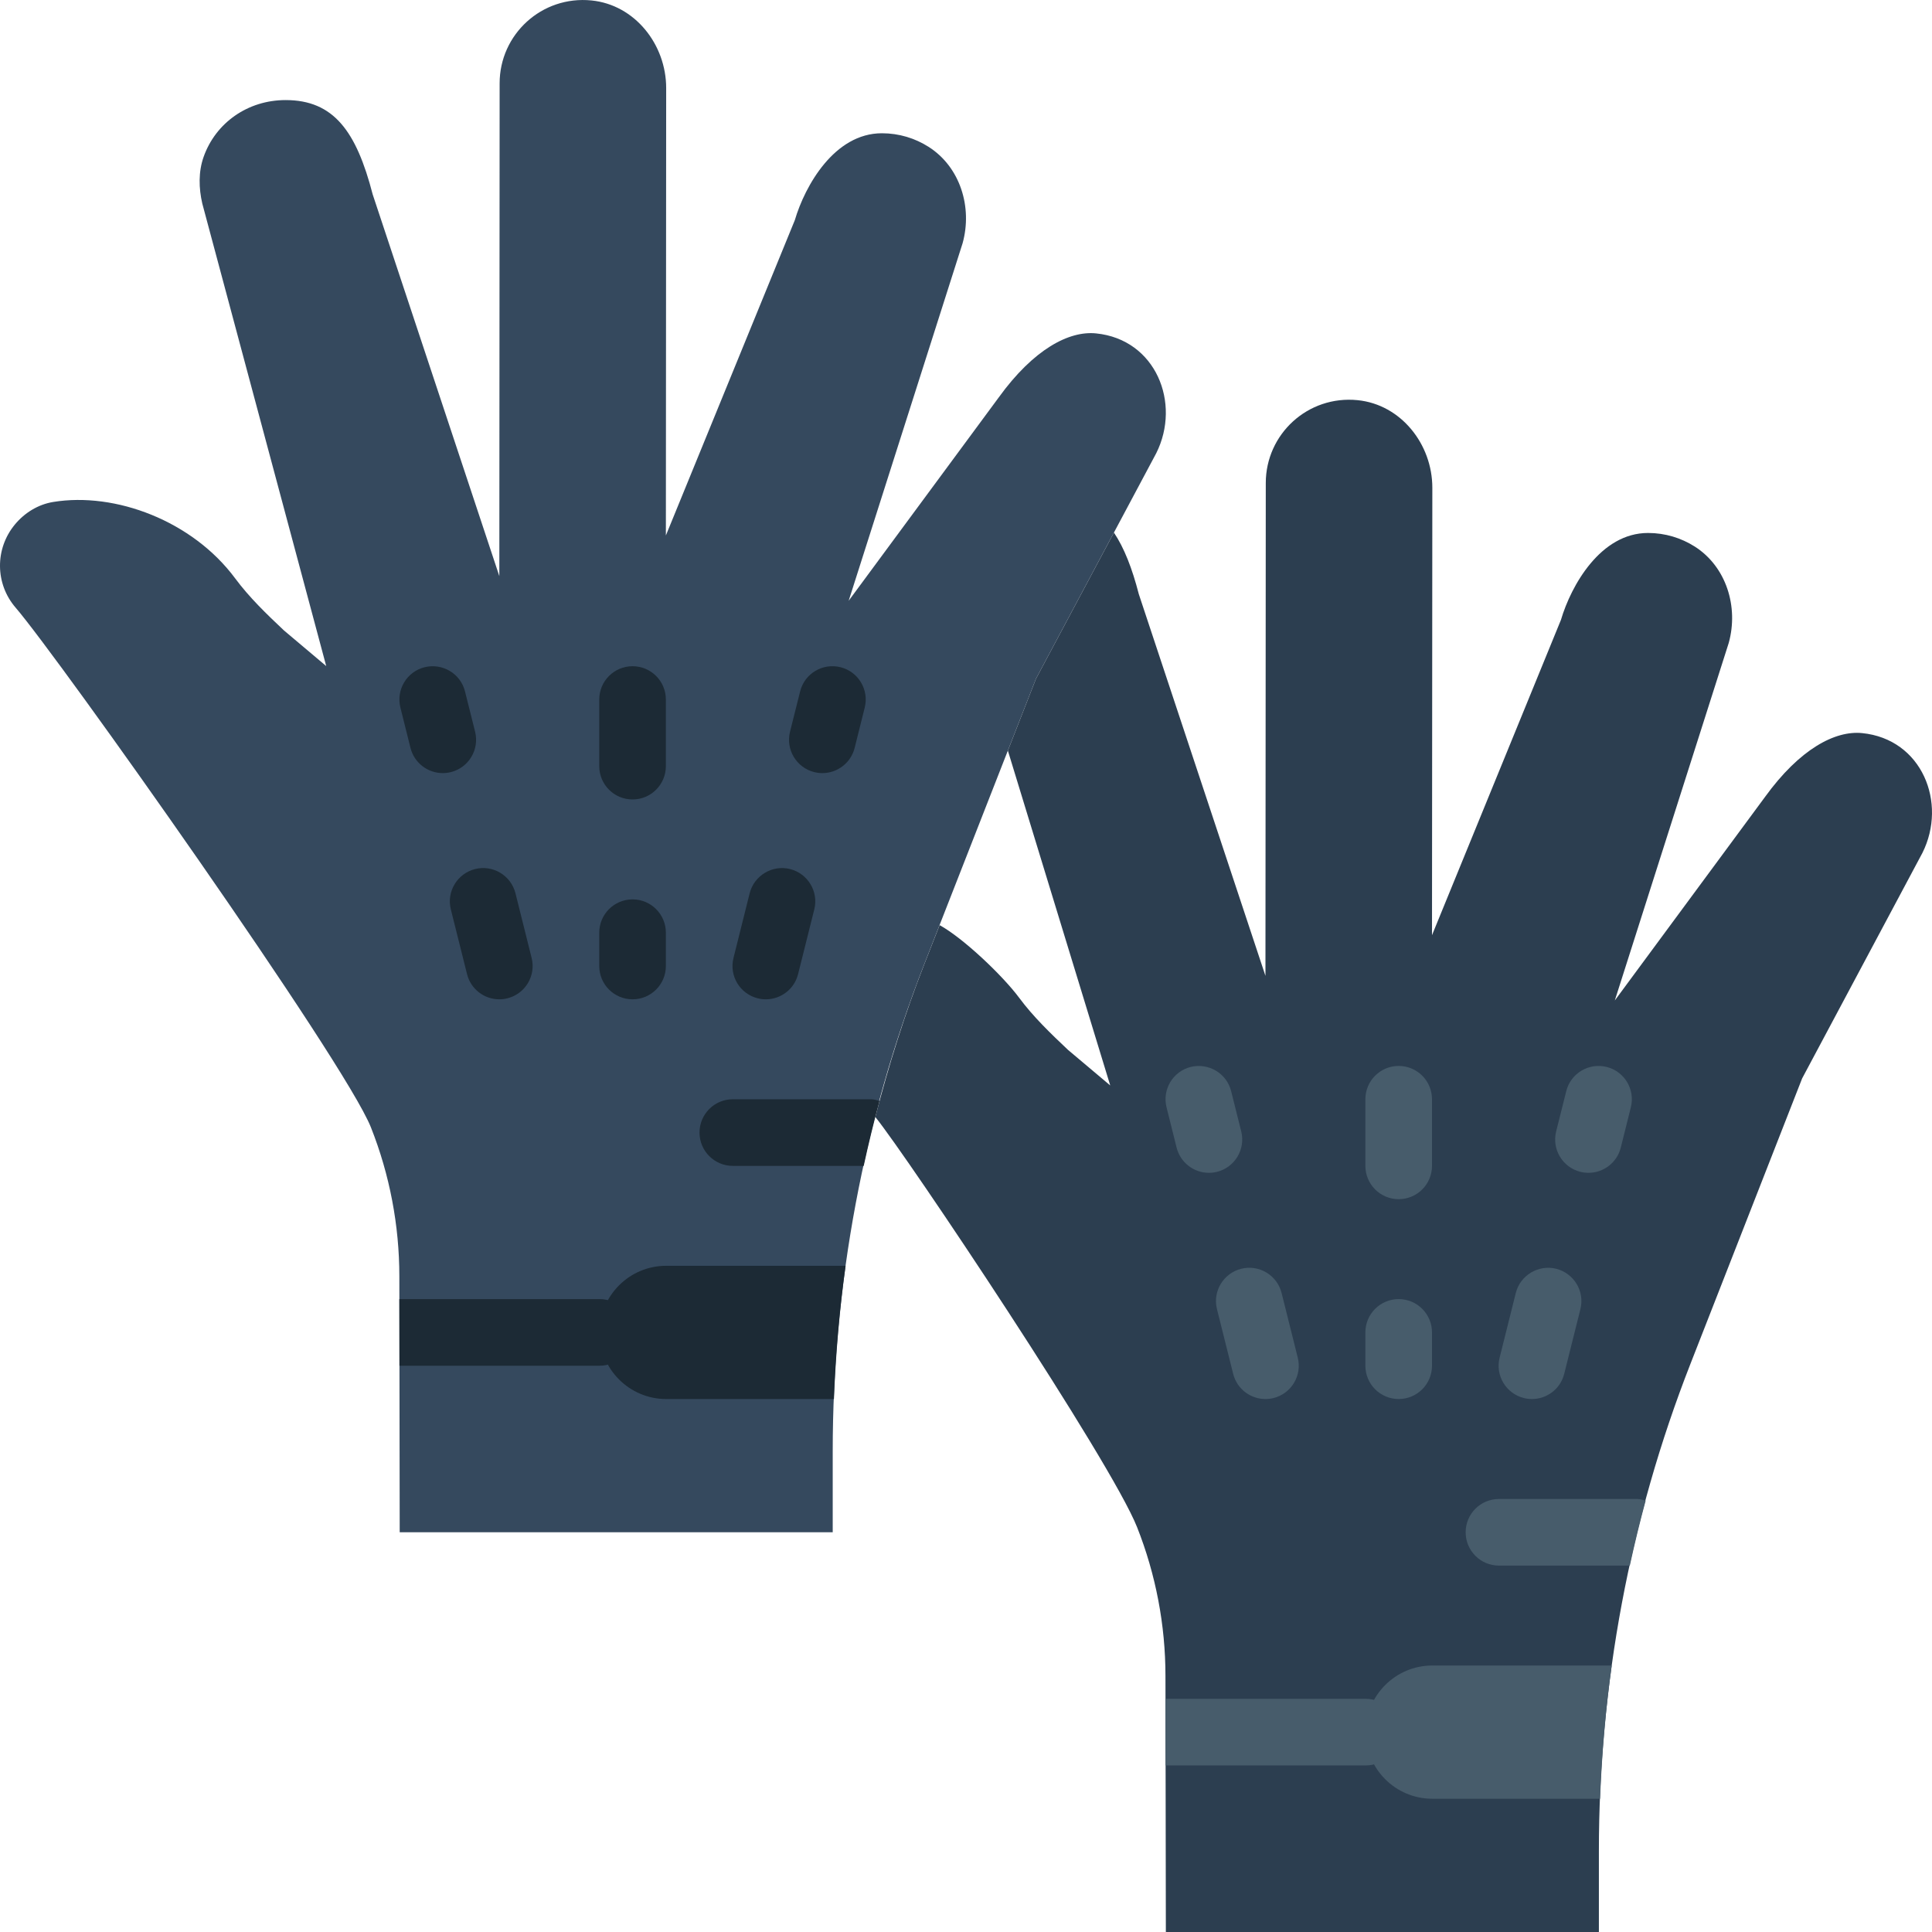 <?xml version="1.0" encoding="iso-8859-1"?>
<!-- Uploaded to: SVG Repo, www.svgrepo.com, Generator: SVG Repo Mixer Tools -->
<svg height="800px" width="800px" version="1.1" id="Layer_1" xmlns="http://www.w3.org/2000/svg" xmlns:xlink="http://www.w3.org/1999/xlink" 
	 viewBox="0 0 512.006 512.006" xml:space="preserve">
<g transform="translate(-1)">
	<path style="fill:#35495E;" d="M15.103,133.026c16.446-2.692,36.908,4.996,48.225,20.259c3.761,5.067,8.342,9.472,12.932,13.798
		l11.193,9.437L54.606,53.931c-0.936-4.078-1.042-8.404,0.353-12.35c3.196-9.048,11.723-15.06,21.734-15.06
		c12.747,0,18.75,8.289,23.075,25l33.562,101.155l0.079-130.604c0-12.941,11.14-23.278,24.346-21.954
		c11.494,1.148,19.791,11.67,19.791,23.217l-0.079,118.572l34.172-83.562c2.701-9.154,10.514-23.031,23.075-23.031
		c4.555,0,8.792,1.324,12.367,3.593c8.386,5.332,11.679,15.996,9.022,25.556l-30.19,94.746l39.777-53.901
		c9.26-12.8,18.635-17.673,25.759-16.958c15.872,1.58,22.616,18.476,15.978,31.744l-31.868,59.763l-29.617,75.67
		c-16.093,41.154-24.258,84.948-24.258,129.13v21.416H106.927l-0.097-67.831c0-13.506-2.551-26.889-7.521-39.45
		c-6.938-17.532-82.962-124.769-94.173-137.763c-5.438-6.303-5.517-15.563-0.221-21.99C7.502,135.904,11.095,133.679,15.103,133.026
		"/>
	<path style="fill:#2C3E50;" d="M494.482,194.281c-7.124-0.715-16.499,4.158-25.759,16.958l-39.777,53.901l30.19-94.746
		c2.657-9.56-0.636-20.224-9.013-25.556c-3.584-2.269-7.821-3.593-12.376-3.593c-12.562,0-20.365,13.877-23.075,23.031
		L380.5,247.838l0.088-118.572c0-11.546-8.307-22.06-19.8-23.217c-13.206-1.324-24.338,9.013-24.338,21.954l-0.088,130.613
		L302.8,157.452c-1.783-6.894-3.884-12.27-6.594-16.305l-20.648,38.709l-7.459,19.068l27.127,88.735l-11.202-9.437
		c-4.582-4.334-9.172-8.73-12.932-13.798c-4.352-5.862-14.786-15.784-21.08-19.253l-4.061,10.355
		c-5.182,13.241-9.446,26.783-12.977,40.492c8.483,10.487,62.429,91.171,69.367,108.703c4.97,12.562,7.521,25.944,7.521,39.45
		l0.106,67.831h114.759v-21.416c0-44.182,8.157-87.976,24.258-129.13l29.608-75.67l31.876-59.763
		C517.107,212.757,510.354,195.861,494.482,194.281"/>
	<g>
		<path style="fill:#1C2A35;" d="M168.637,211.867c-4.882,0-8.828-3.955-8.828-8.828v-17.655c0-4.873,3.946-8.828,8.828-8.828
			s8.828,3.955,8.828,8.828v17.655C177.464,207.912,173.518,211.867,168.637,211.867 M168.637,264.832
			c-4.882,0-8.828-3.955-8.828-8.828v-8.828c0-4.873,3.946-8.828,8.828-8.828s8.828,3.955,8.828,8.828v8.828
			C177.464,260.878,173.518,264.832,168.637,264.832"/>
		<path style="fill:#1C2A35;" d="M218.939,204.884c-0.715,0-1.43-0.088-2.154-0.265c-4.723-1.183-7.601-5.976-6.418-10.708
			l2.675-10.673c1.174-4.74,5.976-7.601,10.708-6.418c4.723,1.183,7.601,5.976,6.409,10.708l-2.666,10.673
			C226.486,202.209,222.885,204.884,218.939,204.884 M203.958,264.832c-0.715,0-1.43-0.079-2.145-0.265
			c-4.74-1.183-7.618-5.976-6.426-10.708l4.281-17.126c1.192-4.732,6.047-7.601,10.699-6.426c4.732,1.192,7.618,5.985,6.426,10.708
			l-4.29,17.134C211.506,262.158,207.913,264.832,203.958,264.832"/>
		<path style="fill:#1C2A35;" d="M118.335,204.884c-3.946,0-7.548-2.675-8.554-6.682l-2.666-10.673
			c-1.192-4.732,1.686-9.525,6.409-10.708c4.732-1.156,9.525,1.677,10.708,6.418l2.675,10.673c1.183,4.732-1.695,9.525-6.418,10.708
			C119.765,204.796,119.05,204.884,118.335,204.884 M133.316,264.832c-3.955,0-7.548-2.675-8.545-6.682l-4.29-17.134
			c-1.192-4.723,1.695-9.516,6.426-10.708c4.714-1.183,9.516,1.695,10.699,6.426l4.281,17.126c1.192,4.732-1.686,9.525-6.426,10.708
			C134.746,264.753,134.022,264.832,133.316,264.832"/>
		<path style="fill:#1C2A35;" d="M225.094,335.453h-47.545c-9.746,0-17.655,7.91-17.655,17.655c0,9.746,7.91,17.655,17.655,17.655
			h44.456C222.473,358.934,223.47,347.15,225.094,335.453"/>
	</g>
	<g>
		<path style="fill:#475C6B;" d="M371.671,317.798c-4.882,0-8.828-3.955-8.828-8.828v-17.655c0-4.873,3.946-8.828,8.828-8.828
			c4.882,0,8.828,3.955,8.828,8.828v17.655C380.499,313.843,376.553,317.798,371.671,317.798 M371.671,370.763
			c-4.882,0-8.828-3.955-8.828-8.828v-8.828c0-4.873,3.946-8.828,8.828-8.828c4.882,0,8.828,3.955,8.828,8.828v8.828
			C380.499,366.809,376.553,370.763,371.671,370.763"/>
		<path style="fill:#475C6B;" d="M421.973,310.815c-0.715,0-1.43-0.088-2.154-0.265c-4.723-1.183-7.601-5.976-6.418-10.708
			l2.675-10.673c1.183-4.74,5.985-7.583,10.708-6.418c4.723,1.183,7.601,5.976,6.409,10.708l-2.666,10.673
			C429.521,308.141,425.919,310.815,421.973,310.815 M406.993,370.763c-0.715,0-1.43-0.079-2.145-0.265
			c-4.74-1.183-7.618-5.976-6.426-10.708l4.281-17.125c1.183-4.732,6.038-7.583,10.699-6.427c4.732,1.192,7.618,5.985,6.426,10.708
			l-4.29,17.134C414.541,368.089,410.948,370.763,406.993,370.763"/>
		<path style="fill:#475C6B;" d="M321.37,310.815c-3.946,0-7.548-2.675-8.554-6.682l-2.666-10.673
			c-1.192-4.732,1.686-9.525,6.409-10.708c4.74-1.148,9.525,1.686,10.708,6.418l2.675,10.673c1.183,4.732-1.695,9.525-6.418,10.708
			C322.8,310.727,322.085,310.815,321.37,310.815 M336.35,370.763c-3.955,0-7.548-2.675-8.545-6.682l-4.29-17.134
			c-1.192-4.723,1.695-9.516,6.426-10.708c4.723-1.183,9.516,1.695,10.699,6.427l4.281,17.125c1.192,4.732-1.686,9.525-6.426,10.708
			C337.78,370.684,337.056,370.763,336.35,370.763"/>
		<path style="fill:#475C6B;" d="M428.129,441.384h-47.545c-9.746,0-17.655,7.91-17.655,17.655c0,9.746,7.91,17.655,17.655,17.655
			h44.456C425.507,464.865,426.505,453.081,428.129,441.384"/>
	</g>
	<g>
		<path style="fill:#1C2A35;" d="M234.085,291.768c-0.733-0.194-1.448-0.45-2.242-0.45h-36.634c-4.882,0-8.828,3.946-8.828,8.828
			c0,4.873,3.946,8.828,8.828,8.828h34.684C231.154,303.2,232.54,297.471,234.085,291.768"/>
		<path style="fill:#1C2A35;" d="M168.723,353.108c0-4.873-3.946-8.828-8.828-8.828H106.93c-0.035,0-0.062,0.018-0.097,0.018
			l0.026,17.629c0.026,0,0.044,0.009,0.071,0.009h52.966C164.777,361.936,168.723,357.981,168.723,353.108"/>
	</g>
	<g>
		<path style="fill:#475C6B;" d="M437.12,397.699c-0.733-0.194-1.448-0.45-2.242-0.45h-36.634c-4.882,0-8.828,3.946-8.828,8.828
			c0,4.873,3.946,8.828,8.828,8.828h34.684C434.189,409.131,435.575,403.402,437.12,397.699"/>
		<path style="fill:#475C6B;" d="M371.758,459.039c0-4.873-3.946-8.828-8.828-8.828h-52.966c-0.035,0-0.062,0.018-0.097,0.018
			l0.026,17.629c0.027,0,0.044,0.009,0.071,0.009h52.966C367.812,467.867,371.758,463.912,371.758,459.039"/>
	</g>
</g>
</svg>